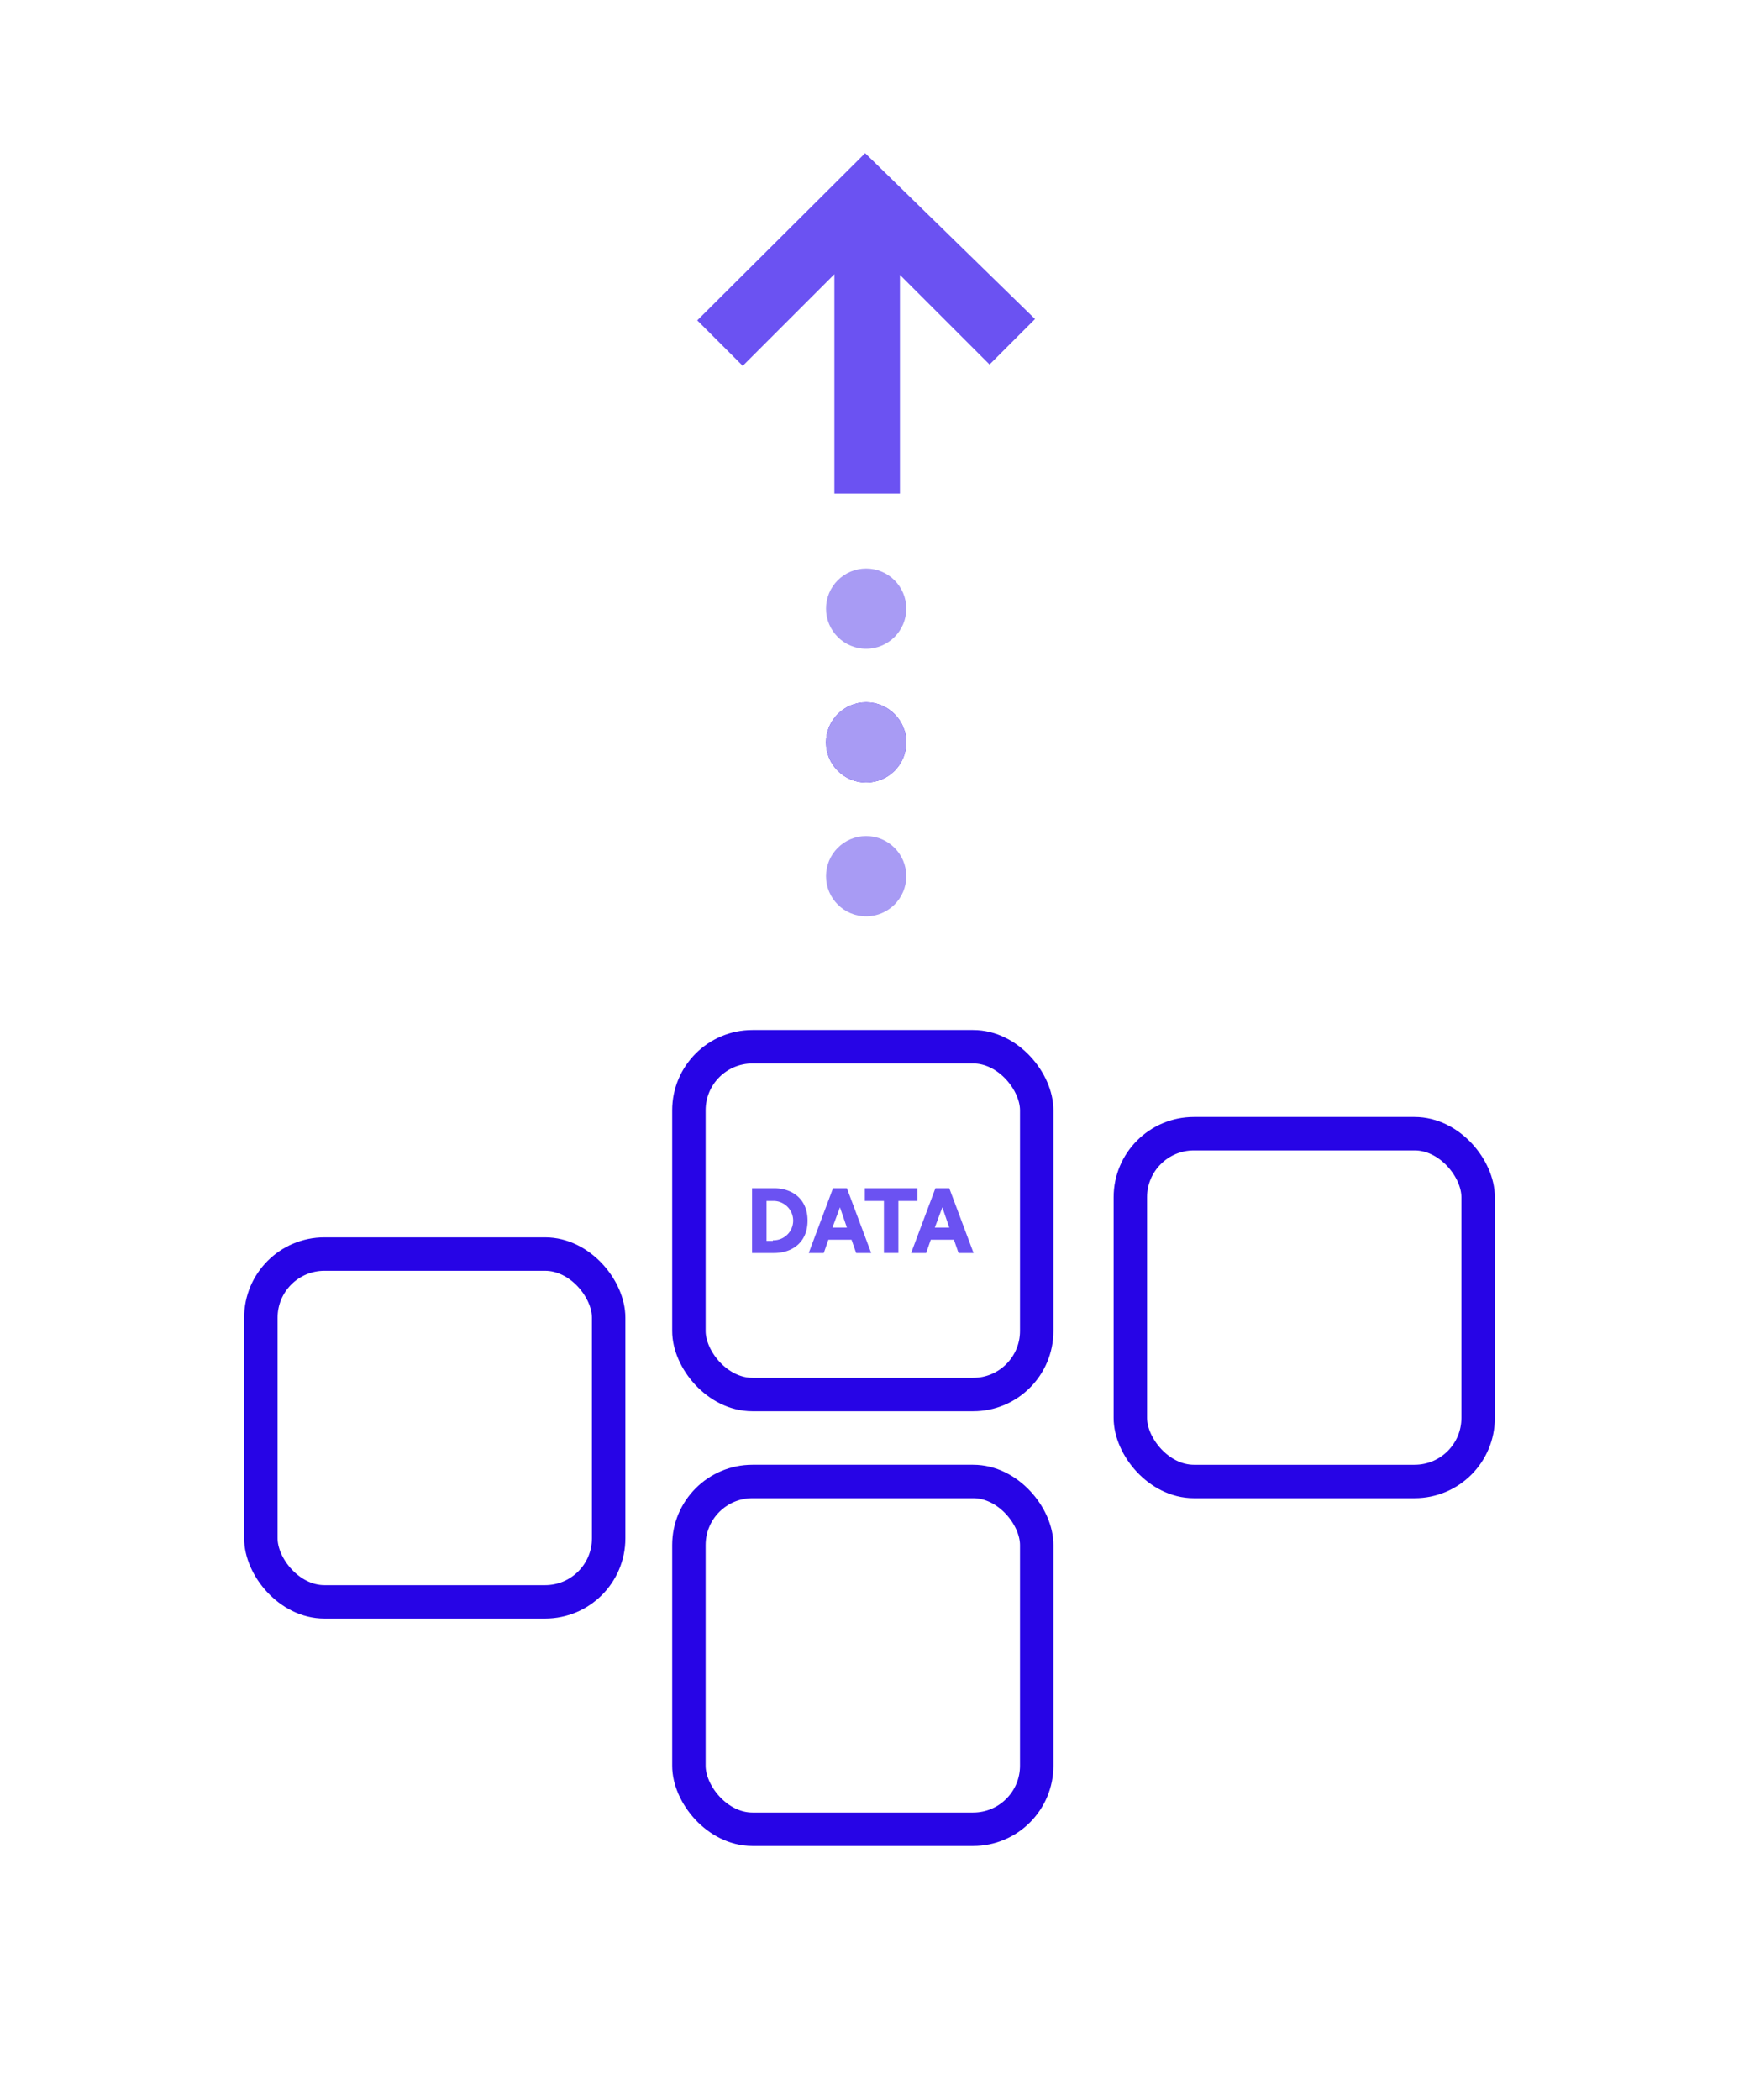 <?xml version="1.0" encoding="UTF-8"?> <svg xmlns="http://www.w3.org/2000/svg" version="1.1" width="260" height="314" viewBox="0 0 260 314"><svg xmlns:xlink="http://www.w3.org/1999/xlink" width="260" height="320" viewBox="0 0 260 320" x="0" y="-3"><defs><clipPath id="clip-Icons-TextAutomation-1"><rect width="260" height="320"></rect></clipPath></defs><g id="Icons-TextAutomation-1" clip-path="url(#clip-Icons-TextAutomation-1)"><g id="Gruppe_2621" data-name="Gruppe 2621"><g id="Rechteck_2298" data-name="Rechteck 2298" transform="translate(36.5 188)" fill="none" stroke="#2704e6" stroke-width="5"><rect width="57" height="57" rx="12" stroke="none"></rect><rect x="2.5" y="2.5" width="52" height="52" rx="9.5" fill="none"></rect></g><g id="Rechteck_2299" data-name="Rechteck 2299" transform="translate(166.5 170)" fill="none" stroke="#2704e6" stroke-width="5"><rect width="57" height="57" rx="12" stroke="none"></rect><rect x="2.5" y="2.5" width="52" height="52" rx="9.5" fill="none"></rect></g><g id="Rechteck_2300" data-name="Rechteck 2300" transform="translate(100.5 222)" fill="none" stroke="#2704e6" stroke-width="5"><rect width="57" height="57" rx="12" stroke="none"></rect><rect x="2.5" y="2.5" width="52" height="52" rx="9.5" fill="none"></rect></g><g id="Rechteck_2301" data-name="Rechteck 2301" transform="translate(100.5 157)" fill="none" stroke="#2704e6" stroke-width="5"><rect width="57" height="57" rx="12" stroke="none"></rect><rect x="2.5" y="2.5" width="52" height="52" rx="9.5" fill="none"></rect></g><circle id="Ellipse_56" data-name="Ellipse 56" cx="6" cy="6" r="6" transform="translate(123.5 128)" fill="#a89bf4"></circle><circle id="Ellipse_57" data-name="Ellipse 57" cx="6" cy="6" r="6" transform="translate(123.5 108)" fill="#2704e6"></circle><circle id="Ellipse_58" data-name="Ellipse 58" cx="6" cy="6" r="6" transform="translate(123.5 108)" fill="#a89bf4"></circle><circle id="Ellipse_59" data-name="Ellipse 59" cx="6" cy="6" r="6" transform="translate(123.5 88)" fill="#a89bf4"></circle><path id="upload_file_FILL0_wght400_GRAD0_opsz48" d="M106.9,87.8h9.8V55.1l13.4,13.4,6.8-6.8L111.5,36.9l-25.1,25,6.8,6.8L106.9,55Z" transform="translate(17.85 -11)" fill="#6b52f2"></path><g id="Gruppe_2586" data-name="Gruppe 2586" transform="translate(19.439 27.857)"><path id="Pfad_1246" data-name="Pfad 1246" d="M93,152.8h3.286c2.681,0,5.016,1.557,5.016,4.843s-2.335,4.843-5.016,4.843H93Zm3.113,7.783a2.942,2.942,0,1,0,0-5.881h-.951v5.967h.951Z" fill="#6b52f2"></path><path id="Pfad_1247" data-name="Pfad 1247" d="M106.432,152.8h2.076l3.632,9.686h-2.248L109.2,160.5H105.74l-.692,1.989H102.8Zm-.086,5.881h2.162l-1.038-3.027Z" transform="translate(-1.325)" fill="#6b52f2"></path><path id="Pfad_1248" data-name="Pfad 1248" d="M115.354,154.7H112.5v-1.9h7.87v1.9h-2.854v7.783h-2.162V154.7Z" transform="translate(-2.636)" fill="#6b52f2"></path><path id="Pfad_1249" data-name="Pfad 1249" d="M124.132,152.8h2.076l3.632,9.686h-2.248L126.9,160.5H123.44l-.692,1.989H120.5Zm-.086,5.881h2.162l-1.038-3.027Z" transform="translate(-3.718)" fill="#6b52f2"></path></g><rect id="Rechteck_2319" data-name="Rechteck 2319" width="260" height="320" fill="none"></rect></g></g></svg></svg> 